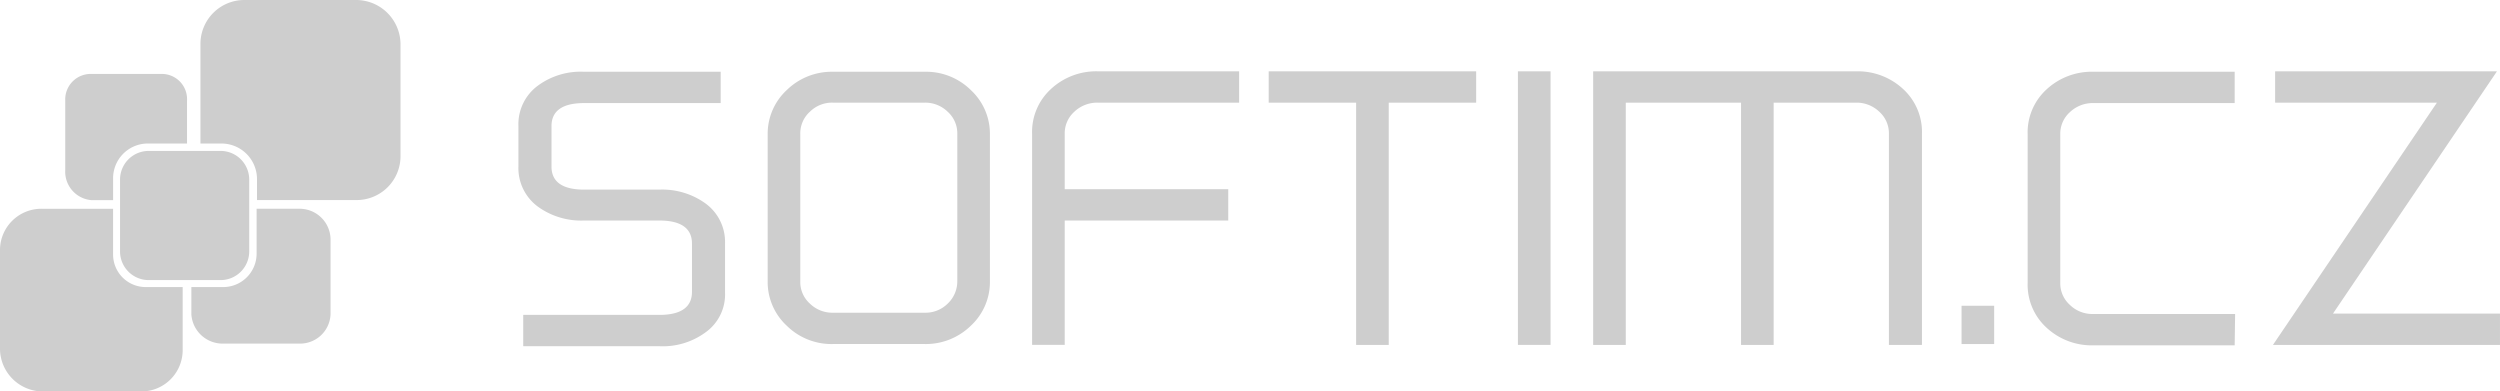 <svg xmlns="http://www.w3.org/2000/svg" width="223.549" height="35.002" viewBox="0 0 223.549 35.002">
  <g id="logo_barvy" transform="translate(-113 -255)">
    <path id="Path_34" data-name="Path 34" d="M135.273,278.223h3.617v-3.85A2.256,2.256,0,0,0,136.556,272h-6.223A2.278,2.278,0,0,0,128,274.372V280.6a2.554,2.554,0,0,0,2.334,2.684h1.945v-1.906A3.107,3.107,0,0,1,135.273,278.223Z" transform="translate(-9.166 -10.388)" fill="#cecece"/>
    <path id="Path_35" data-name="Path 35" d="M173.023,255h-10a3.926,3.926,0,0,0-3.928,3.967v8.867h1.945a3.18,3.18,0,0,1,3.111,3.15v1.906h8.906a3.926,3.926,0,0,0,3.928-3.967v-10A3.975,3.975,0,0,0,173.023,255Z" transform="translate(-28.171 0)" fill="#cecece"/>
    <path id="Path_36" data-name="Path 36" d="M123.112,307.045V303h-6.378A3.7,3.7,0,0,0,113,306.578V315.6a3.839,3.839,0,0,0,3.734,3.734h9.023a3.7,3.7,0,0,0,3.578-3.734V310h-3.228A2.915,2.915,0,0,1,123.112,307.045Z" transform="translate(0 -29.332)" fill="#cecece"/>
    <path id="Path_37" data-name="Path 37" d="M159.722,310H157v2.45a2.8,2.8,0,0,0,2.878,2.606h6.767a2.726,2.726,0,0,0,2.8-2.606v-6.767a2.766,2.766,0,0,0-2.8-2.684h-3.811v4.045A2.991,2.991,0,0,1,159.722,310Z" transform="translate(-26.888 -29.332)" fill="#cecece"/>
    <path id="Path_38" data-name="Path 38" d="M250.673,291.218a4.162,4.162,0,0,1-1.789,3.617,6.454,6.454,0,0,1-4.084,1.206H232.628v-2.8H244.8c1.945,0,2.917-.7,2.917-2.061v-4.317c0-1.361-.972-2.061-2.917-2.061h-6.728a6.606,6.606,0,0,1-4.084-1.206,4.277,4.277,0,0,1-1.789-3.656v-3.578a4.277,4.277,0,0,1,1.789-3.656,6.453,6.453,0,0,1,4.084-1.206h12.212v2.8H238.073c-1.945,0-2.917.7-2.917,2.061v3.617c0,1.361.972,2.061,2.917,2.061H244.8a6.607,6.607,0,0,1,4.084,1.206,4.255,4.255,0,0,1,1.789,3.617Z" transform="translate(-72.841 -10.083)" fill="#cecece"/>
    <path id="Path_39" data-name="Path 39" d="M309.374,290.246a5.327,5.327,0,0,1-1.711,3.967,5.756,5.756,0,0,1-4.123,1.633h-8.206a5.692,5.692,0,0,1-4.122-1.633,5.326,5.326,0,0,1-1.711-3.967V277.1a5.326,5.326,0,0,1,1.711-3.967,5.756,5.756,0,0,1,4.122-1.633h8.206a5.692,5.692,0,0,1,4.123,1.633,5.327,5.327,0,0,1,1.711,3.967Zm-2.917,0V277.061a2.594,2.594,0,0,0-.856-1.983,2.878,2.878,0,0,0-2.061-.817h-8.206a2.814,2.814,0,0,0-2.061.817,2.594,2.594,0,0,0-.856,1.983v13.184a2.594,2.594,0,0,0,.856,1.984,2.878,2.878,0,0,0,2.061.817h8.206a2.815,2.815,0,0,0,2.061-.817A2.737,2.737,0,0,0,306.457,290.246Z" transform="translate(-107.856 -10.083)" fill="#cecece"/>
    <path id="Path_40" data-name="Path 40" d="M368.812,274.2h-12.64a2.97,2.97,0,0,0-2.1.817,2.594,2.594,0,0,0-.856,1.983v4.939H367.84v2.8H353.217v11.123H350.3V277a5.2,5.2,0,0,1,1.672-4.006,5.944,5.944,0,0,1,4.2-1.595h12.64Z" transform="translate(-145.01 -10.022)" fill="#cecece"/>
    <path id="Path_41" data-name="Path 41" d="M423.212,274.2h-7.778v21.663h-2.917V274.2H404.7v-2.8h18.551v2.8Z" transform="translate(-178.253 -10.022)" fill="#cecece"/>
    <path id="Path_42" data-name="Path 42" d="M464.917,295.863H462V271.4h2.917Z" transform="translate(-213.268 -10.022)" fill="#cecece"/>
    <path id="Path_43" data-name="Path 43" d="M508.663,295.863h-2.917V277a2.594,2.594,0,0,0-.856-1.983,2.944,2.944,0,0,0-2.061-.817H495.44v21.663h-2.917V274.2H482.217v21.663H479.3V271.4h23.529a5.944,5.944,0,0,1,4.2,1.595A5.2,5.2,0,0,1,508.7,277v18.862Z" transform="translate(-223.84 -10.022)" fill="#cecece"/>
    <path id="Path_44" data-name="Path 44" d="M566.917,328.722H564V325.3h2.917Z" transform="translate(-275.599 -42.959)" fill="#cecece"/>
    <path id="Path_45" data-name="Path 45" d="M597.751,293.163l-.039,2.8h-12.64a5.944,5.944,0,0,1-4.2-1.595,5.2,5.2,0,0,1-1.672-4.006V277.1a5.2,5.2,0,0,1,1.672-4.006,5.944,5.944,0,0,1,4.2-1.595h12.64v2.8h-12.64a2.97,2.97,0,0,0-2.1.817,2.594,2.594,0,0,0-.856,1.983v13.262a2.594,2.594,0,0,0,.856,1.983,2.878,2.878,0,0,0,2.061.817Z" transform="translate(-284.888 -10.083)" fill="#cecece"/>
    <path id="Path_46" data-name="Path 46" d="M655.9,295.863H635.6L650.262,274.2H635.794v-2.8h19.835l-14.662,21.663H655.9Z" transform="translate(-319.353 -10.022)" fill="#cecece"/>
    <path id="Path_47" data-name="Path 47" d="M152.151,298.684a2.564,2.564,0,0,1-2.567,2.567h-6.417a2.564,2.564,0,0,1-2.567-2.567v-6.417a2.564,2.564,0,0,1,2.567-2.567h6.417a2.564,2.564,0,0,1,2.567,2.567Z" transform="translate(-16.866 -21.205)" fill="#cecece"/>
  </g>
</svg>
